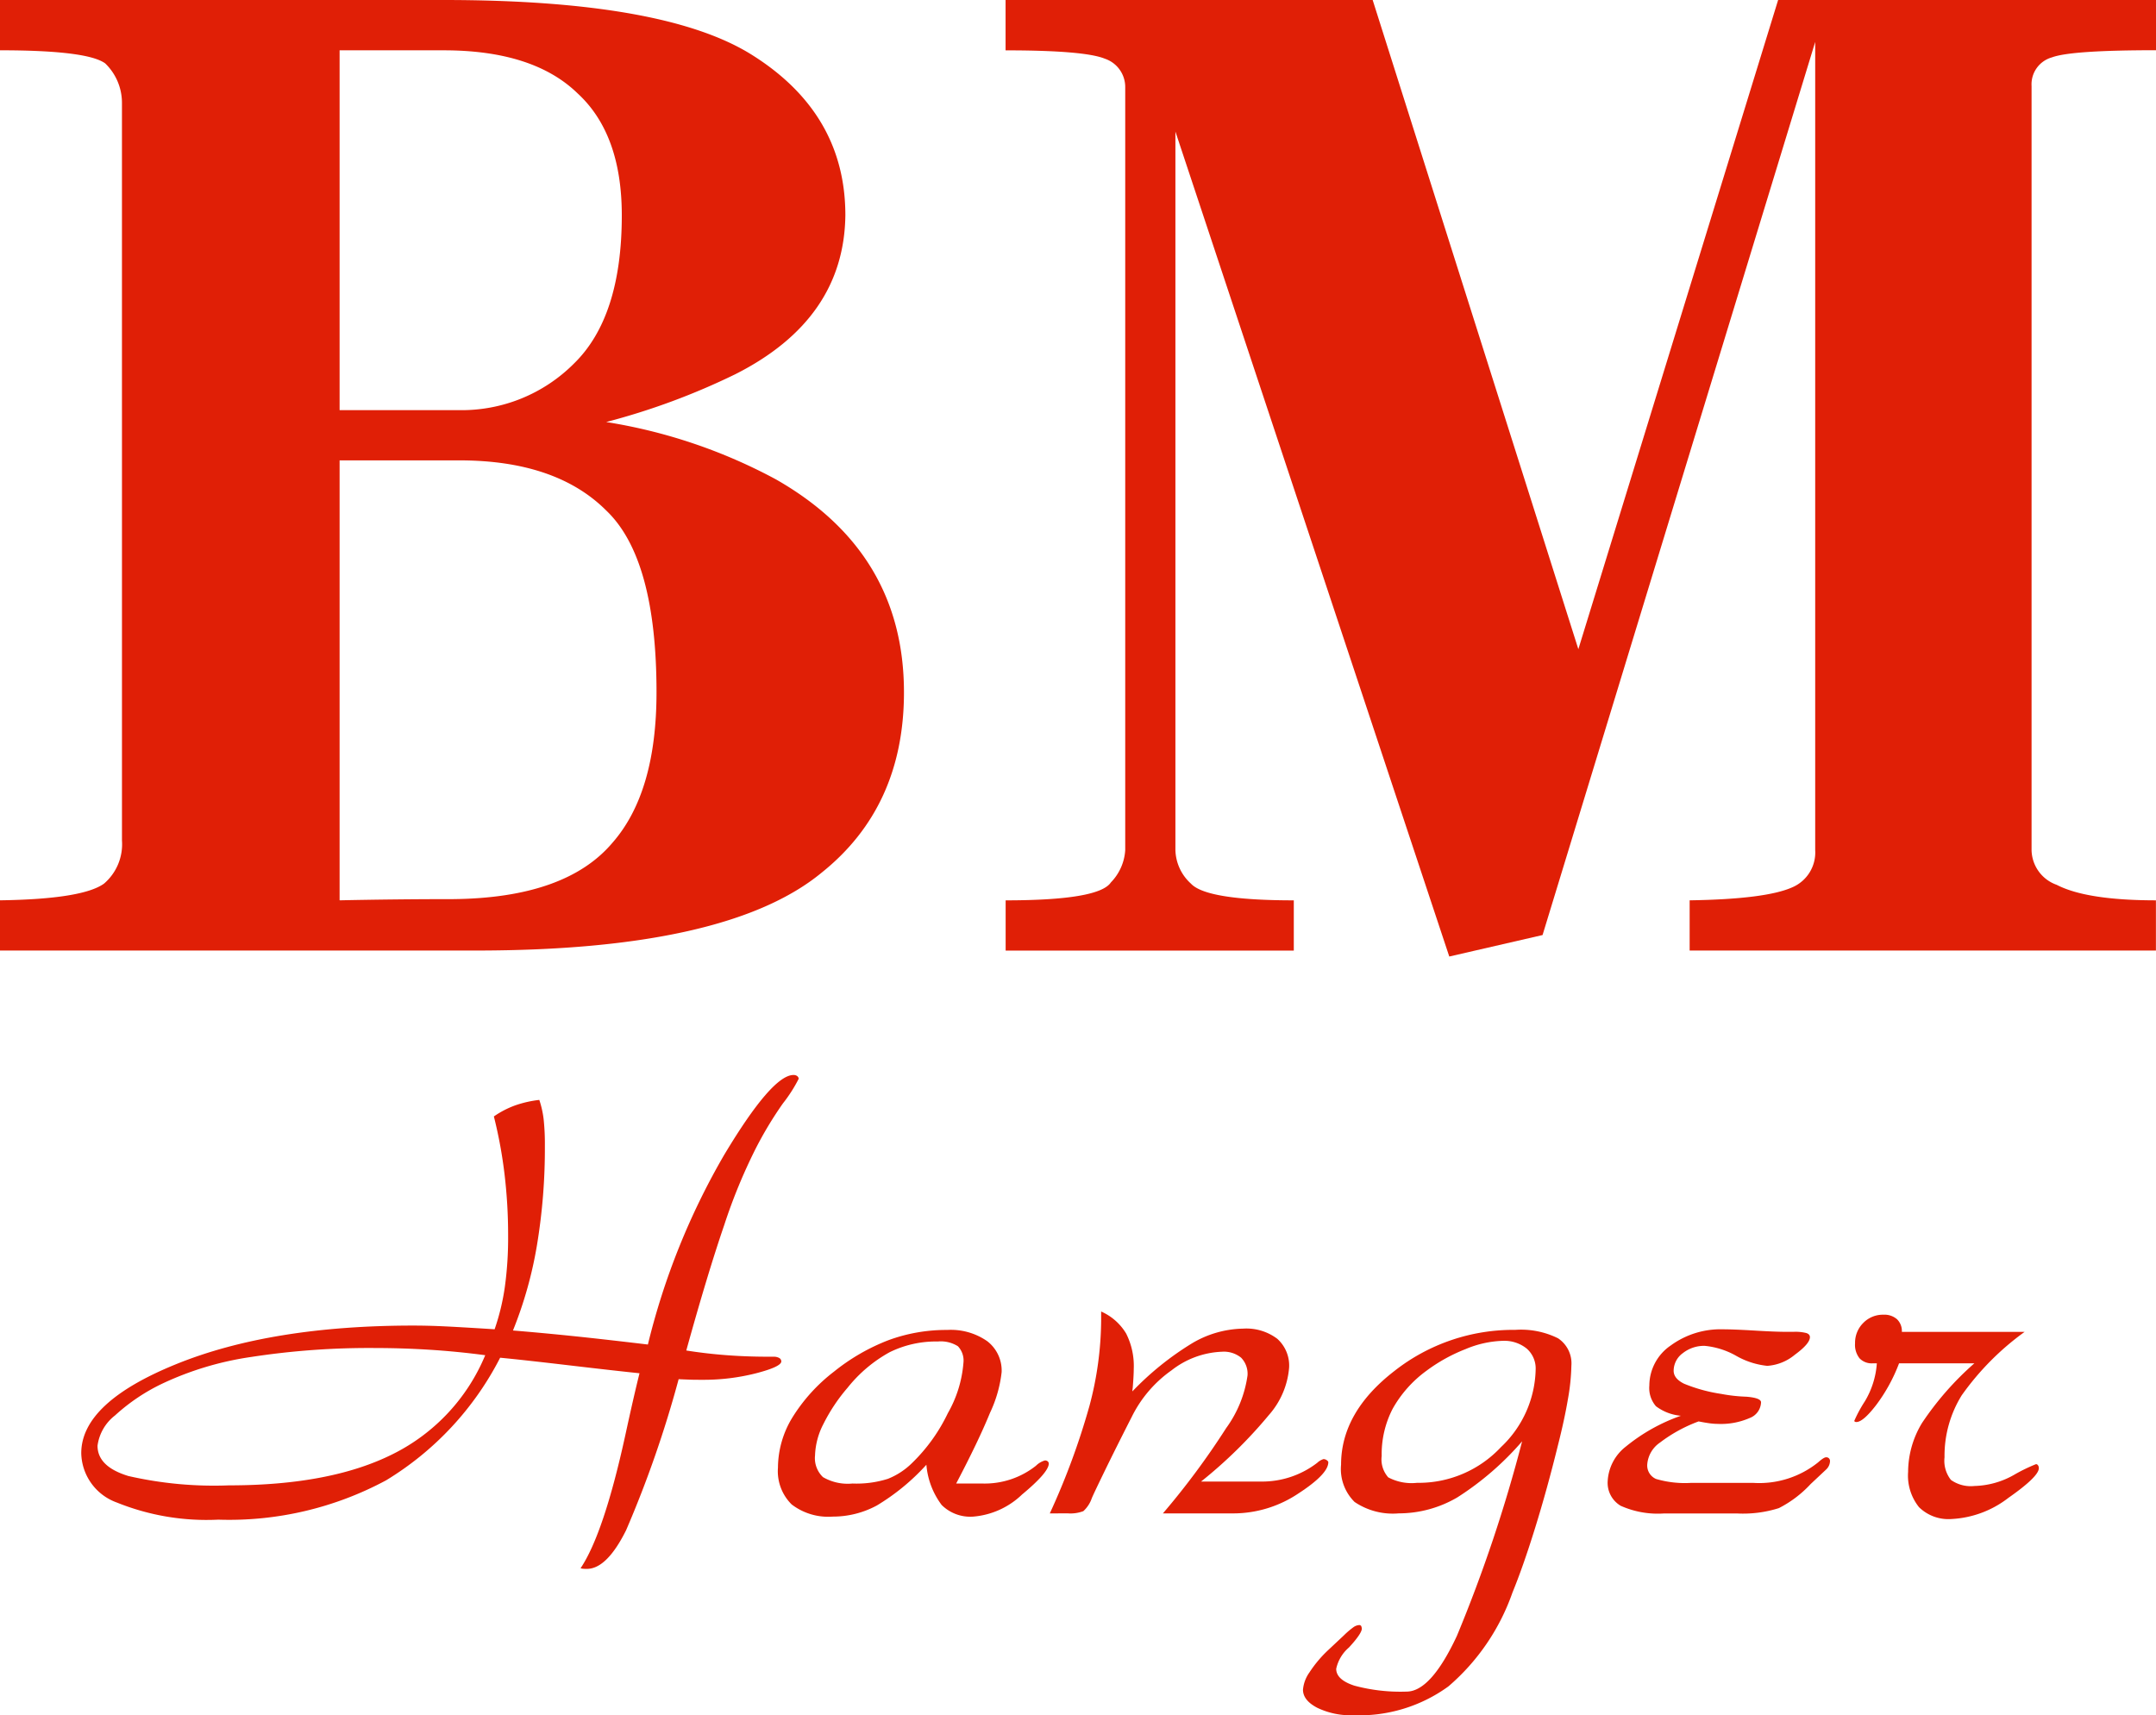 <svg xmlns="http://www.w3.org/2000/svg" width="148.004" height="117.776" viewBox="0 0 148.004 117.776"><g transform="translate(-66.157 -77.5)"><g transform="translate(71.735 151.31)"><path d="M98.231,140.817a21.073,21.073,0,0,1-7.831,8.419,22.76,22.76,0,0,1-11.521,2.7,16.448,16.448,0,0,1-6.965-1.178,3.681,3.681,0,0,1-2.439-3.386q0-3.47,6.523-6.116T92.28,138.61q1,0,2.143.054t3.428.2a15.542,15.542,0,0,0,.7-2.892,24.7,24.7,0,0,0,.227-3.557,35.262,35.262,0,0,0-.24-4.146,31.363,31.363,0,0,0-.738-4.018,6.349,6.349,0,0,1,1.466-.76,7.589,7.589,0,0,1,1.653-.375,6.652,6.652,0,0,1,.3,1.35,15.919,15.919,0,0,1,.082,1.8,40.514,40.514,0,0,1-.536,6.782,27.882,27.882,0,0,1-1.654,5.9q1.833.149,3.929.363t5.333.6a48.86,48.86,0,0,1,5.225-13q3.3-5.507,4.773-5.506a.409.409,0,0,1,.237.064.27.27,0,0,1,.119.192,10.016,10.016,0,0,1-1.083,1.693,25.618,25.618,0,0,0-1.893,3.149,37.745,37.745,0,0,0-2.142,5.218q-1.142,3.331-2.6,8.6,1.334.212,2.727.319t2.868.108h.4a.754.754,0,0,1,.382.086.268.268,0,0,1,.145.235q0,.366-1.728.815a14.553,14.553,0,0,1-3.677.449c-.333,0-.622,0-.869-.01s-.5-.017-.773-.032a76.282,76.282,0,0,1-3.606,10.369q-1.324,2.658-2.7,2.656a2.592,2.592,0,0,1-.261-.01.978.978,0,0,1-.166-.032q1.594-2.378,3.07-9.127.6-2.764.977-4.263-1.667-.172-4.845-.546T98.231,140.817Zm-1.024-.173q-1.927-.255-3.8-.373t-3.655-.119a53.209,53.209,0,0,0-8.606.612,21.526,21.526,0,0,0-6.106,1.831,13.238,13.238,0,0,0-3.248,2.186,3.157,3.157,0,0,0-1.2,2.078q0,1.437,2.118,2.08a26.331,26.331,0,0,0,6.9.642q7.023,0,11.308-2.175a13.256,13.256,0,0,0,6.289-6.762Z" transform="translate(-69.475 -121.406)" fill="#e01f06"/><path d="M108.113,141.074a15.022,15.022,0,0,1-3.406,2.8,6.352,6.352,0,0,1-3.024.76,4.129,4.129,0,0,1-2.819-.836,3.206,3.206,0,0,1-.94-2.528,6.658,6.658,0,0,1,.975-3.416,11.816,11.816,0,0,1,2.88-3.181,13.91,13.91,0,0,1,3.739-2.155,11.5,11.5,0,0,1,4.023-.7,4.363,4.363,0,0,1,2.749.772,2.544,2.544,0,0,1,.989,2.122,8.8,8.8,0,0,1-.8,2.8q-.8,1.959-2.322,4.852h1.859a5.667,5.667,0,0,0,3.618-1.221,1.429,1.429,0,0,1,.617-.365.278.278,0,0,1,.192.064.2.2,0,0,1,.072.151q0,.6-1.832,2.122a5.484,5.484,0,0,1-3.357,1.52,2.788,2.788,0,0,1-2.165-.8,5.321,5.321,0,0,1-1.048-2.761Zm.783-8.463a7.2,7.2,0,0,0-3.309.738,9.624,9.624,0,0,0-2.88,2.433,12.038,12.038,0,0,0-1.666,2.5,5.031,5.031,0,0,0-.572,2.152,1.8,1.8,0,0,0,.546,1.49,3.385,3.385,0,0,0,2.024.439,7.163,7.163,0,0,0,2.428-.321,4.976,4.976,0,0,0,1.668-1.093,11.9,11.9,0,0,0,2.451-3.416,8.267,8.267,0,0,0,1.071-3.46,1.425,1.425,0,0,0-.38-1.136,2.2,2.2,0,0,0-1.377-.326Z" transform="translate(-50.097 -114.314)" fill="#e01f06"/><path d="M109.024,144.928a49.583,49.583,0,0,0,2.725-7.392,23.243,23.243,0,0,0,.8-5.849v-.622a3.781,3.781,0,0,1,1.715,1.511,4.932,4.932,0,0,1,.523,2.431c0,.272-.022.708-.071,1.308a1.684,1.684,0,0,0-.024.235,20.365,20.365,0,0,1,4.094-3.3,7.094,7.094,0,0,1,3.5-1.009,3.522,3.522,0,0,1,2.357.7,2.468,2.468,0,0,1,.809,1.98,5.6,5.6,0,0,1-1.392,3.256,31.951,31.951,0,0,1-4.653,4.564h4.164a6.2,6.2,0,0,0,3.81-1.286,1.126,1.126,0,0,1,.43-.256.379.379,0,0,1,.224.074c.072.05.108.1.108.14q0,.815-2.081,2.164a8.033,8.033,0,0,1-4.44,1.35h-4.833a53.1,53.1,0,0,0,4.344-5.859,8.031,8.031,0,0,0,1.464-3.611,1.578,1.578,0,0,0-.44-1.221,1.882,1.882,0,0,0-1.321-.409,5.98,5.98,0,0,0-3.453,1.276,8.51,8.51,0,0,0-2.735,3.2q-1.049,2.058-1.811,3.621c-.506,1.042-.817,1.693-.926,1.949a2.136,2.136,0,0,1-.585.9,2.5,2.5,0,0,1-1.084.15Z" transform="translate(-42.536 -114.827)" fill="#e01f06"/><path d="M134.406,139.466a20.325,20.325,0,0,1-4.442,3.846,7.97,7.97,0,0,1-4.033,1.1,4.684,4.684,0,0,1-3.024-.782,3.178,3.178,0,0,1-.93-2.56q0-3.6,3.655-6.429a13.2,13.2,0,0,1,8.3-2.828,5.707,5.707,0,0,1,2.939.578,2.064,2.064,0,0,1,.916,1.886,14.49,14.49,0,0,1-.237,2.291q-.24,1.415-.691,3.193-.739,3-1.56,5.647t-1.558,4.445a15.006,15.006,0,0,1-4.393,6.437,10.418,10.418,0,0,1-6.535,1.982,5.276,5.276,0,0,1-2.475-.514q-.976-.512-.975-1.242a2.4,2.4,0,0,1,.439-1.179,8.335,8.335,0,0,1,1.251-1.5l1.118-1.049a5.634,5.634,0,0,1,.666-.568.762.762,0,0,1,.4-.14.184.184,0,0,1,.121.064.786.786,0,0,1,.045.173q0,.341-.881,1.3a2.665,2.665,0,0,0-.879,1.468q0,.749,1.249,1.157a12.178,12.178,0,0,0,3.583.407q1.667,0,3.453-3.825A100.273,100.273,0,0,0,134.406,139.466Zm-1.358-6.9a7.108,7.108,0,0,0-2.523.567,11.46,11.46,0,0,0-2.688,1.49,8.144,8.144,0,0,0-2.322,2.614,6.782,6.782,0,0,0-.75,3.235,1.862,1.862,0,0,0,.451,1.468,3.427,3.427,0,0,0,1.977.375,7.732,7.732,0,0,0,5.761-2.453,7.531,7.531,0,0,0,2.381-5.324,1.817,1.817,0,0,0-.609-1.436,2.44,2.44,0,0,0-1.679-.534Z" transform="translate(-35.494 -114.314)" fill="#e01f06"/><path d="M136.829,137.727a3.325,3.325,0,0,1-1.713-.654,1.912,1.912,0,0,1-.454-1.424,3.343,3.343,0,0,1,1.464-2.744,5.793,5.793,0,0,1,3.608-1.113q.714,0,2.154.086t2.155.086h.523a3,3,0,0,1,.881.086c.16.057.239.15.239.279q0,.449-1.036,1.209a3.3,3.3,0,0,1-1.893.762,5.408,5.408,0,0,1-2.13-.686,5.416,5.416,0,0,0-2.155-.686,2.345,2.345,0,0,0-1.511.5,1.5,1.5,0,0,0-.63,1.21q0,.535.713.888a10.913,10.913,0,0,0,2.549.7,11.14,11.14,0,0,0,1.737.193c.666.055,1,.185,1,.385a1.2,1.2,0,0,1-.787,1.081,4.928,4.928,0,0,1-2.191.4,4.3,4.3,0,0,1-.56-.042c-.214-.029-.462-.072-.748-.128a10.207,10.207,0,0,0-2.655,1.456,2,2,0,0,0-.869,1.478,1.008,1.008,0,0,0,.607,1.019,7.05,7.05,0,0,0,2.416.267h4.238a6.464,6.464,0,0,0,4.475-1.414c.254-.229.435-.343.548-.343a.256.256,0,0,1,.19.074.268.268,0,0,1,.071.183.825.825,0,0,1-.261.578l-1.073,1.007a7.769,7.769,0,0,1-2.179,1.649,8.141,8.141,0,0,1-2.892.365h-4.975a6.245,6.245,0,0,1-2.989-.525,1.829,1.829,0,0,1-.893-1.7,3.212,3.212,0,0,1,1.251-2.369A12.469,12.469,0,0,1,136.829,137.727Z" transform="translate(-27.017 -114.331)" fill="#e01f06"/><path d="M143.421,134.535h-.286a1.153,1.153,0,0,1-.9-.343,1.486,1.486,0,0,1-.309-1.027,1.919,1.919,0,0,1,.56-1.4,1.875,1.875,0,0,1,1.392-.568,1.309,1.309,0,0,1,.928.311,1.127,1.127,0,0,1,.333.867h8.428a18.644,18.644,0,0,0-4.321,4.359,7.883,7.883,0,0,0-1.178,4.253,2.12,2.12,0,0,0,.44,1.553,2.345,2.345,0,0,0,1.607.417,5.771,5.771,0,0,0,2.7-.75,11.477,11.477,0,0,1,1.535-.75.165.165,0,0,1,.131.076.315.315,0,0,1,.061.2q0,.577-2.085,2.036a6.942,6.942,0,0,1-3.915,1.456,2.88,2.88,0,0,1-2.226-.814,3.465,3.465,0,0,1-.748-2.421,6.521,6.521,0,0,1,.952-3.354,20.8,20.8,0,0,1,3.594-4.1h-5.168a11.533,11.533,0,0,1-1.569,2.86q-.9,1.17-1.358,1.168a.2.2,0,0,1-.106-.022.067.067,0,0,1-.037-.064,9.172,9.172,0,0,1,.726-1.34,5.843,5.843,0,0,0,.819-2.6Z" transform="translate(-20.159 -114.739)" fill="#e01f06"/></g><g transform="translate(66.157 77.505)"><path d="M74.529,105.661v-21.1a3.763,3.763,0,0,0-1.15-2.708q-1.231-.9-7.222-.9V77.5H96.611q15.183,0,21.178,3.776,6.4,4.022,6.4,11-.083,7.142-7.552,10.917a47.535,47.535,0,0,1-8.866,3.283,36.58,36.58,0,0,1,11.657,3.941q8.781,5.008,8.784,14.611,0,7.88-5.666,12.4-6.486,5.336-23.723,5.336H66.157v-3.448q5.664-.081,7.142-1.148a3.56,3.56,0,0,0,1.231-2.955V105.661Zm14.941,0h8.209a10.888,10.888,0,0,0,7.88-3.2q3.283-3.2,3.283-10.178,0-5.583-3.036-8.374-3.041-2.955-9.194-2.954H89.47Zm0,33.655q3.856-.081,7.8-.082,7.717-.081,10.919-3.857,3.036-3.45,3.036-10.344,0-9.192-3.448-12.478-3.447-3.447-10.1-3.446H89.47Z" transform="translate(-66.157 -77.505)" fill="#e01f06"/><path d="M137.675,143.175l-18.8-56.64V135.87a3.218,3.218,0,0,0,1.066,2.3q1.067,1.147,7.061,1.148v3.448H107.221v-3.448q6.4,0,7.224-1.231a3.481,3.481,0,0,0,.985-2.216V83.5a2.051,2.051,0,0,0-1.4-1.97q-1.4-.572-6.814-.573V77.5h25.2l14.12,44.573L160.25,77.5h25.94v3.448q-5.83,0-7.142.491a1.92,1.92,0,0,0-1.4,1.97V135.87a2.58,2.58,0,0,0,1.723,2.381q2.05,1.064,6.814,1.066v3.448H154.176v-3.448q5.253-.081,7.059-.9a2.6,2.6,0,0,0,1.56-2.544V80.378L144.079,141.7Z" transform="translate(-38.186 -77.505)" fill="#e01f06"/></g></g></svg>